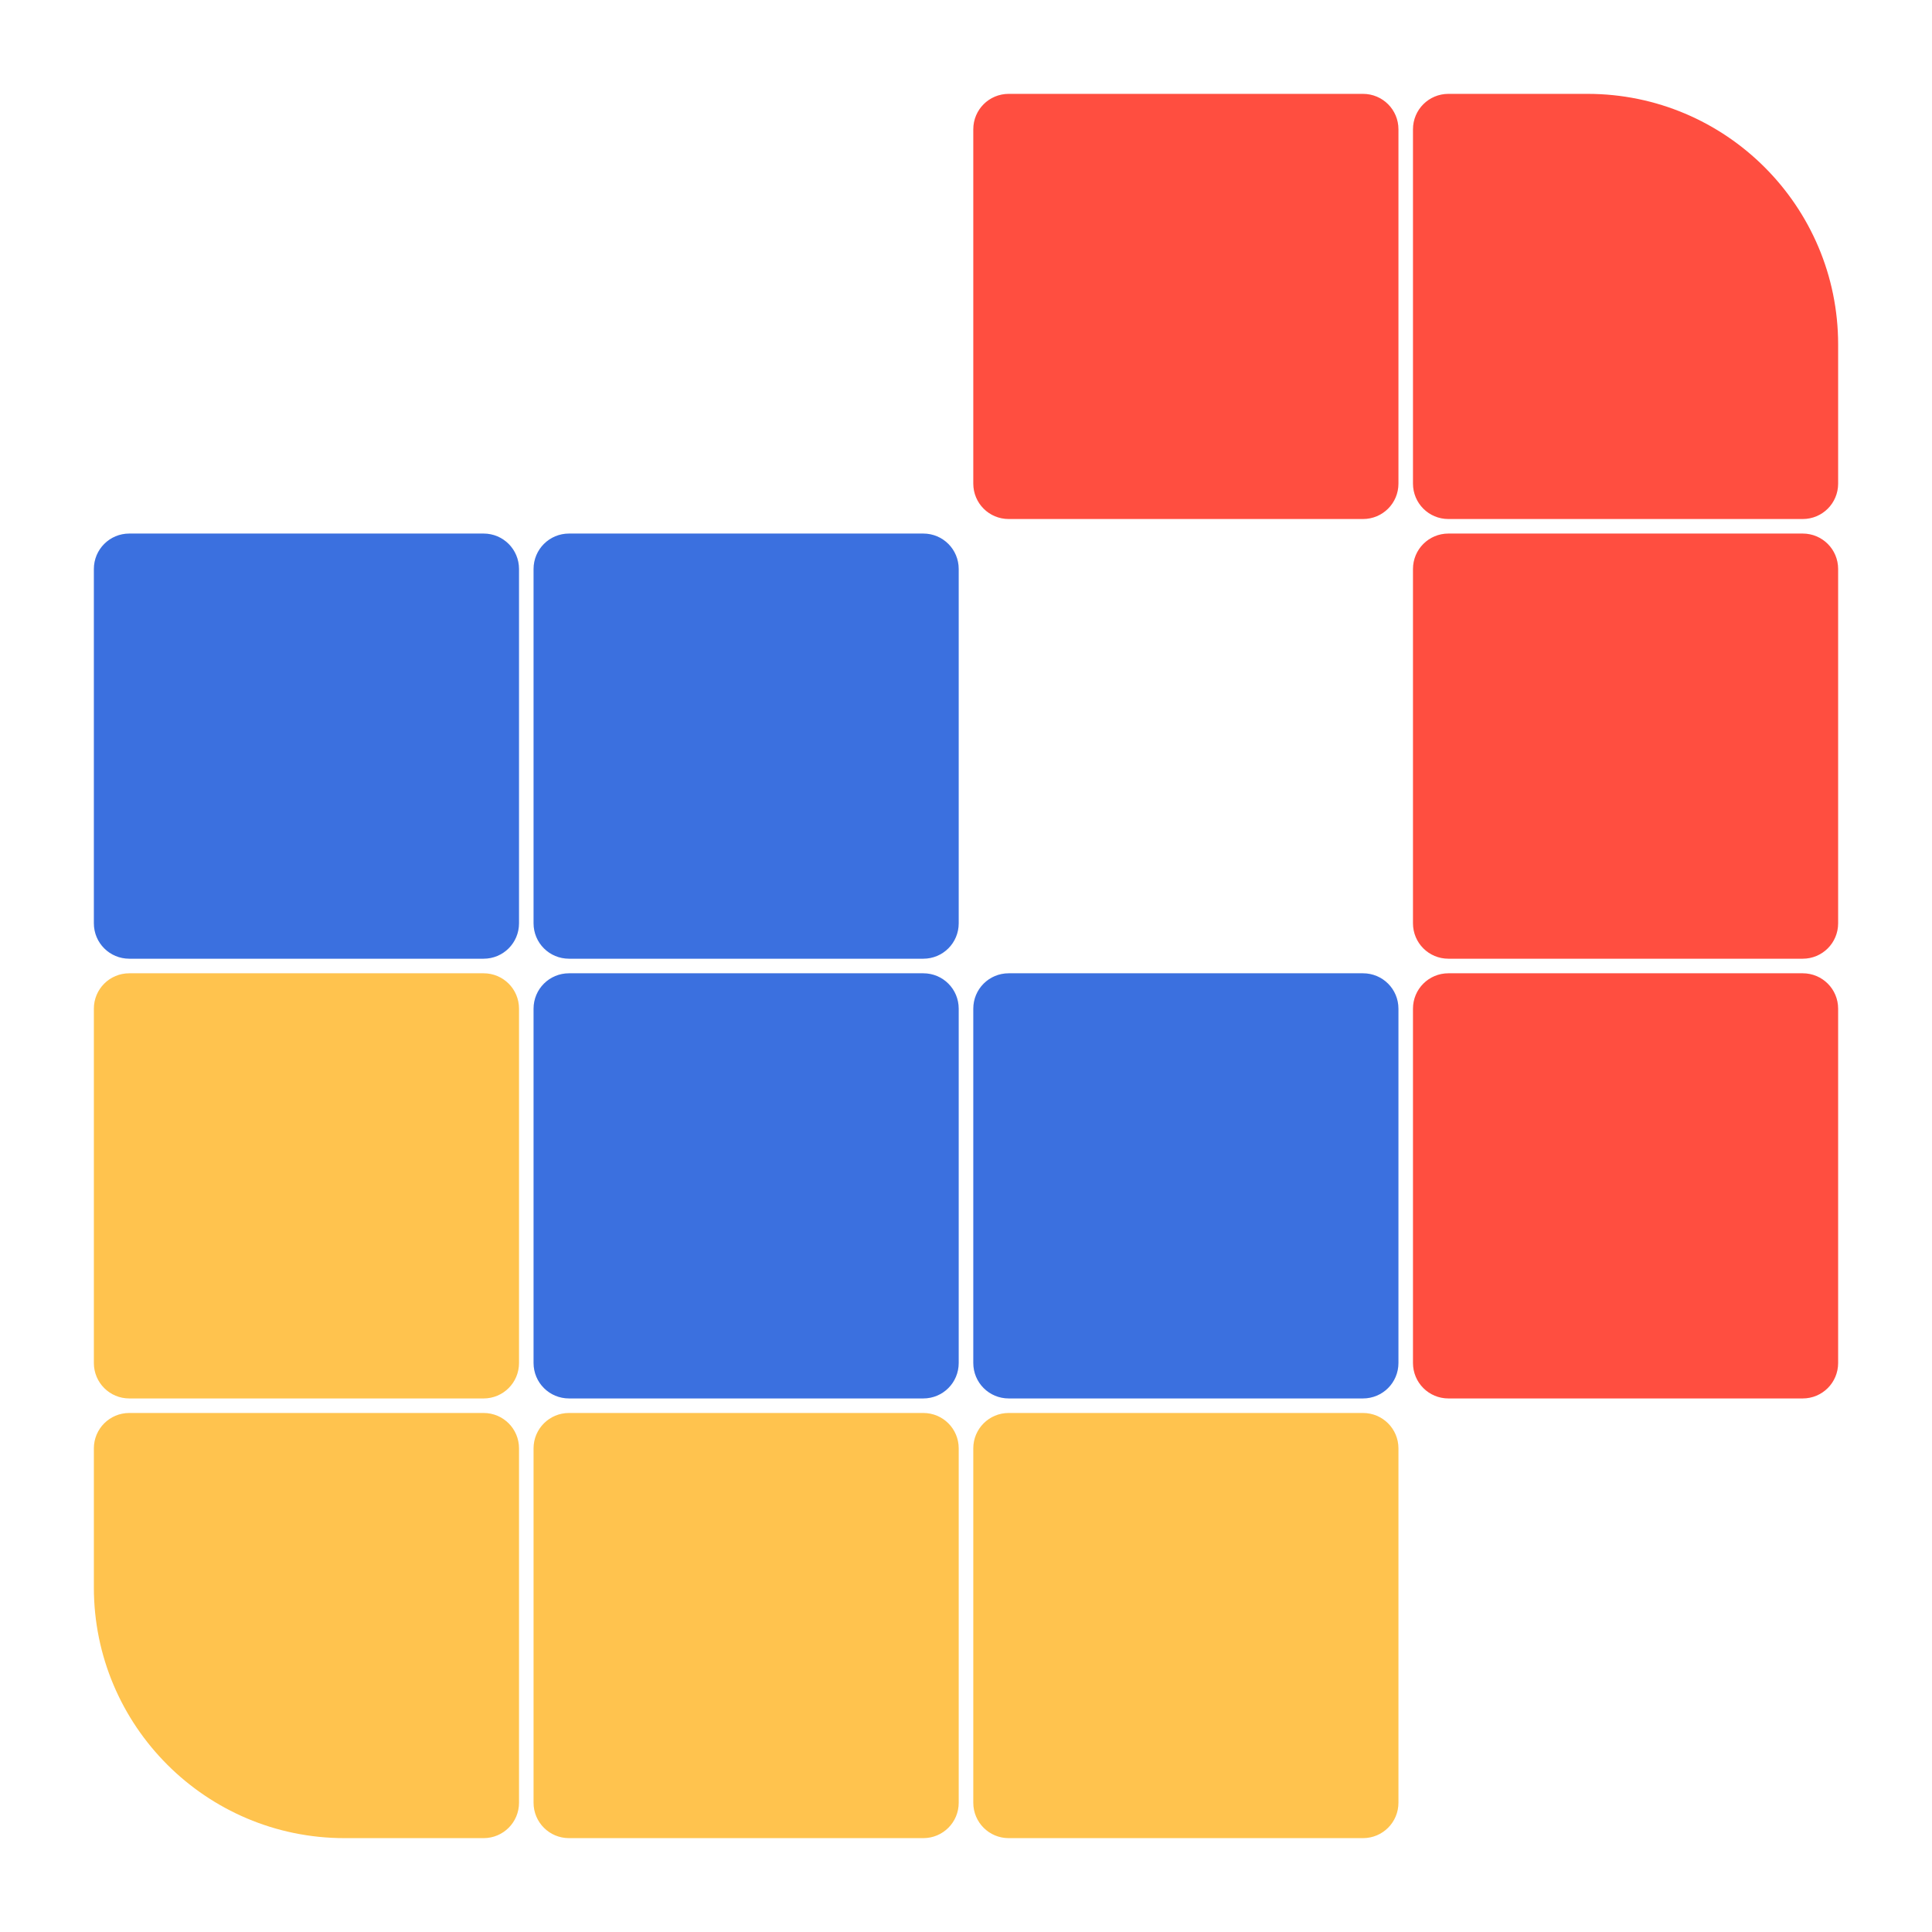 <svg clip-rule="evenodd" fill-rule="evenodd" stroke-linejoin="round" stroke-miterlimit="2" viewBox="0 0 48 48" xmlns="http://www.w3.org/2000/svg">
 <path d="m12.015 45.668h-3.455c-3.438 0-6.228-2.79-6.228-6.228v-3.455c0-.487.393-.88.88-.88h8.803c.487 0 .88.393.88.88v8.803c0 .487-.393.88-.88.88zm2.122-10.563h8.802c.488 0 .88.393.88.88v8.803c0 .487-.392.88-.88.88h-8.802c-.488 0-.881-.393-.881-.88v-8.803c0-.487.393-.88.881-.88zm10.924 0h8.802c.488 0 .881.393.881.88v8.803c0 .487-.393.88-.881.88h-8.802c-.488 0-.88-.393-.88-.88v-8.803c0-.487.392-.88.88-.88zm-21.849-10.924h8.803c.487 0 .88.392.88.88v8.802c0 .488-.393.881-.88.881h-8.803c-.487 0-.88-.393-.88-.881v-8.802c0-.488.393-.88.88-.88z" fill="#ffc34e"/>
 <path d="m14.137 24.181h8.802c.488 0 .88.392.88.88v8.802c0 .488-.392.881-.88.881h-8.802c-.488 0-.881-.393-.881-.881v-8.802c0-.488.393-.88.881-.88zm10.924 0h8.802c.488 0 .881.392.881.88v8.802c0 .488-.393.881-.881.881h-8.802c-.488 0-.88-.393-.88-.881v-8.802c0-.488.392-.88.88-.88zm-21.849-10.925h8.803c.487 0 .88.393.88.881v8.802c0 .488-.393.88-.88.88h-8.803c-.487 0-.88-.392-.88-.88v-8.802c0-.488.393-.881.88-.881zm10.925 0h8.802c.488 0 .88.393.88.881v8.802c0 .488-.392.88-.88.88h-8.802c-.488 0-.881-.392-.881-.88v-8.802c0-.488.393-.881.881-.881z" fill="#3b70df"/>
 <path d="m35.985 2.332h3.455c3.438 0 6.228 2.79 6.228 6.228v3.455c0 .488-.393.88-.88.88h-8.803c-.487 0-.88-.392-.88-.88v-8.803c0-.487.393-.88.88-.88zm0 21.849h8.803c.487 0 .88.392.88.88v8.802c0 .488-.393.881-.88.881h-8.803c-.487 0-.88-.393-.88-.881v-8.802c0-.488.393-.88.88-.88zm0-10.925h8.803c.487 0 .88.393.88.881v8.802c0 .488-.393.88-.88.88h-8.803c-.487 0-.88-.392-.88-.88v-8.802c0-.488.393-.881.88-.881zm-10.924-10.924h8.802c.488 0 .881.393.881.88v8.803c0 .488-.393.88-.881.88h-8.802c-.488 0-.88-.392-.88-.88v-8.803c0-.487.392-.88.88-.88z" fill="#ff4e40"/>
</svg>

